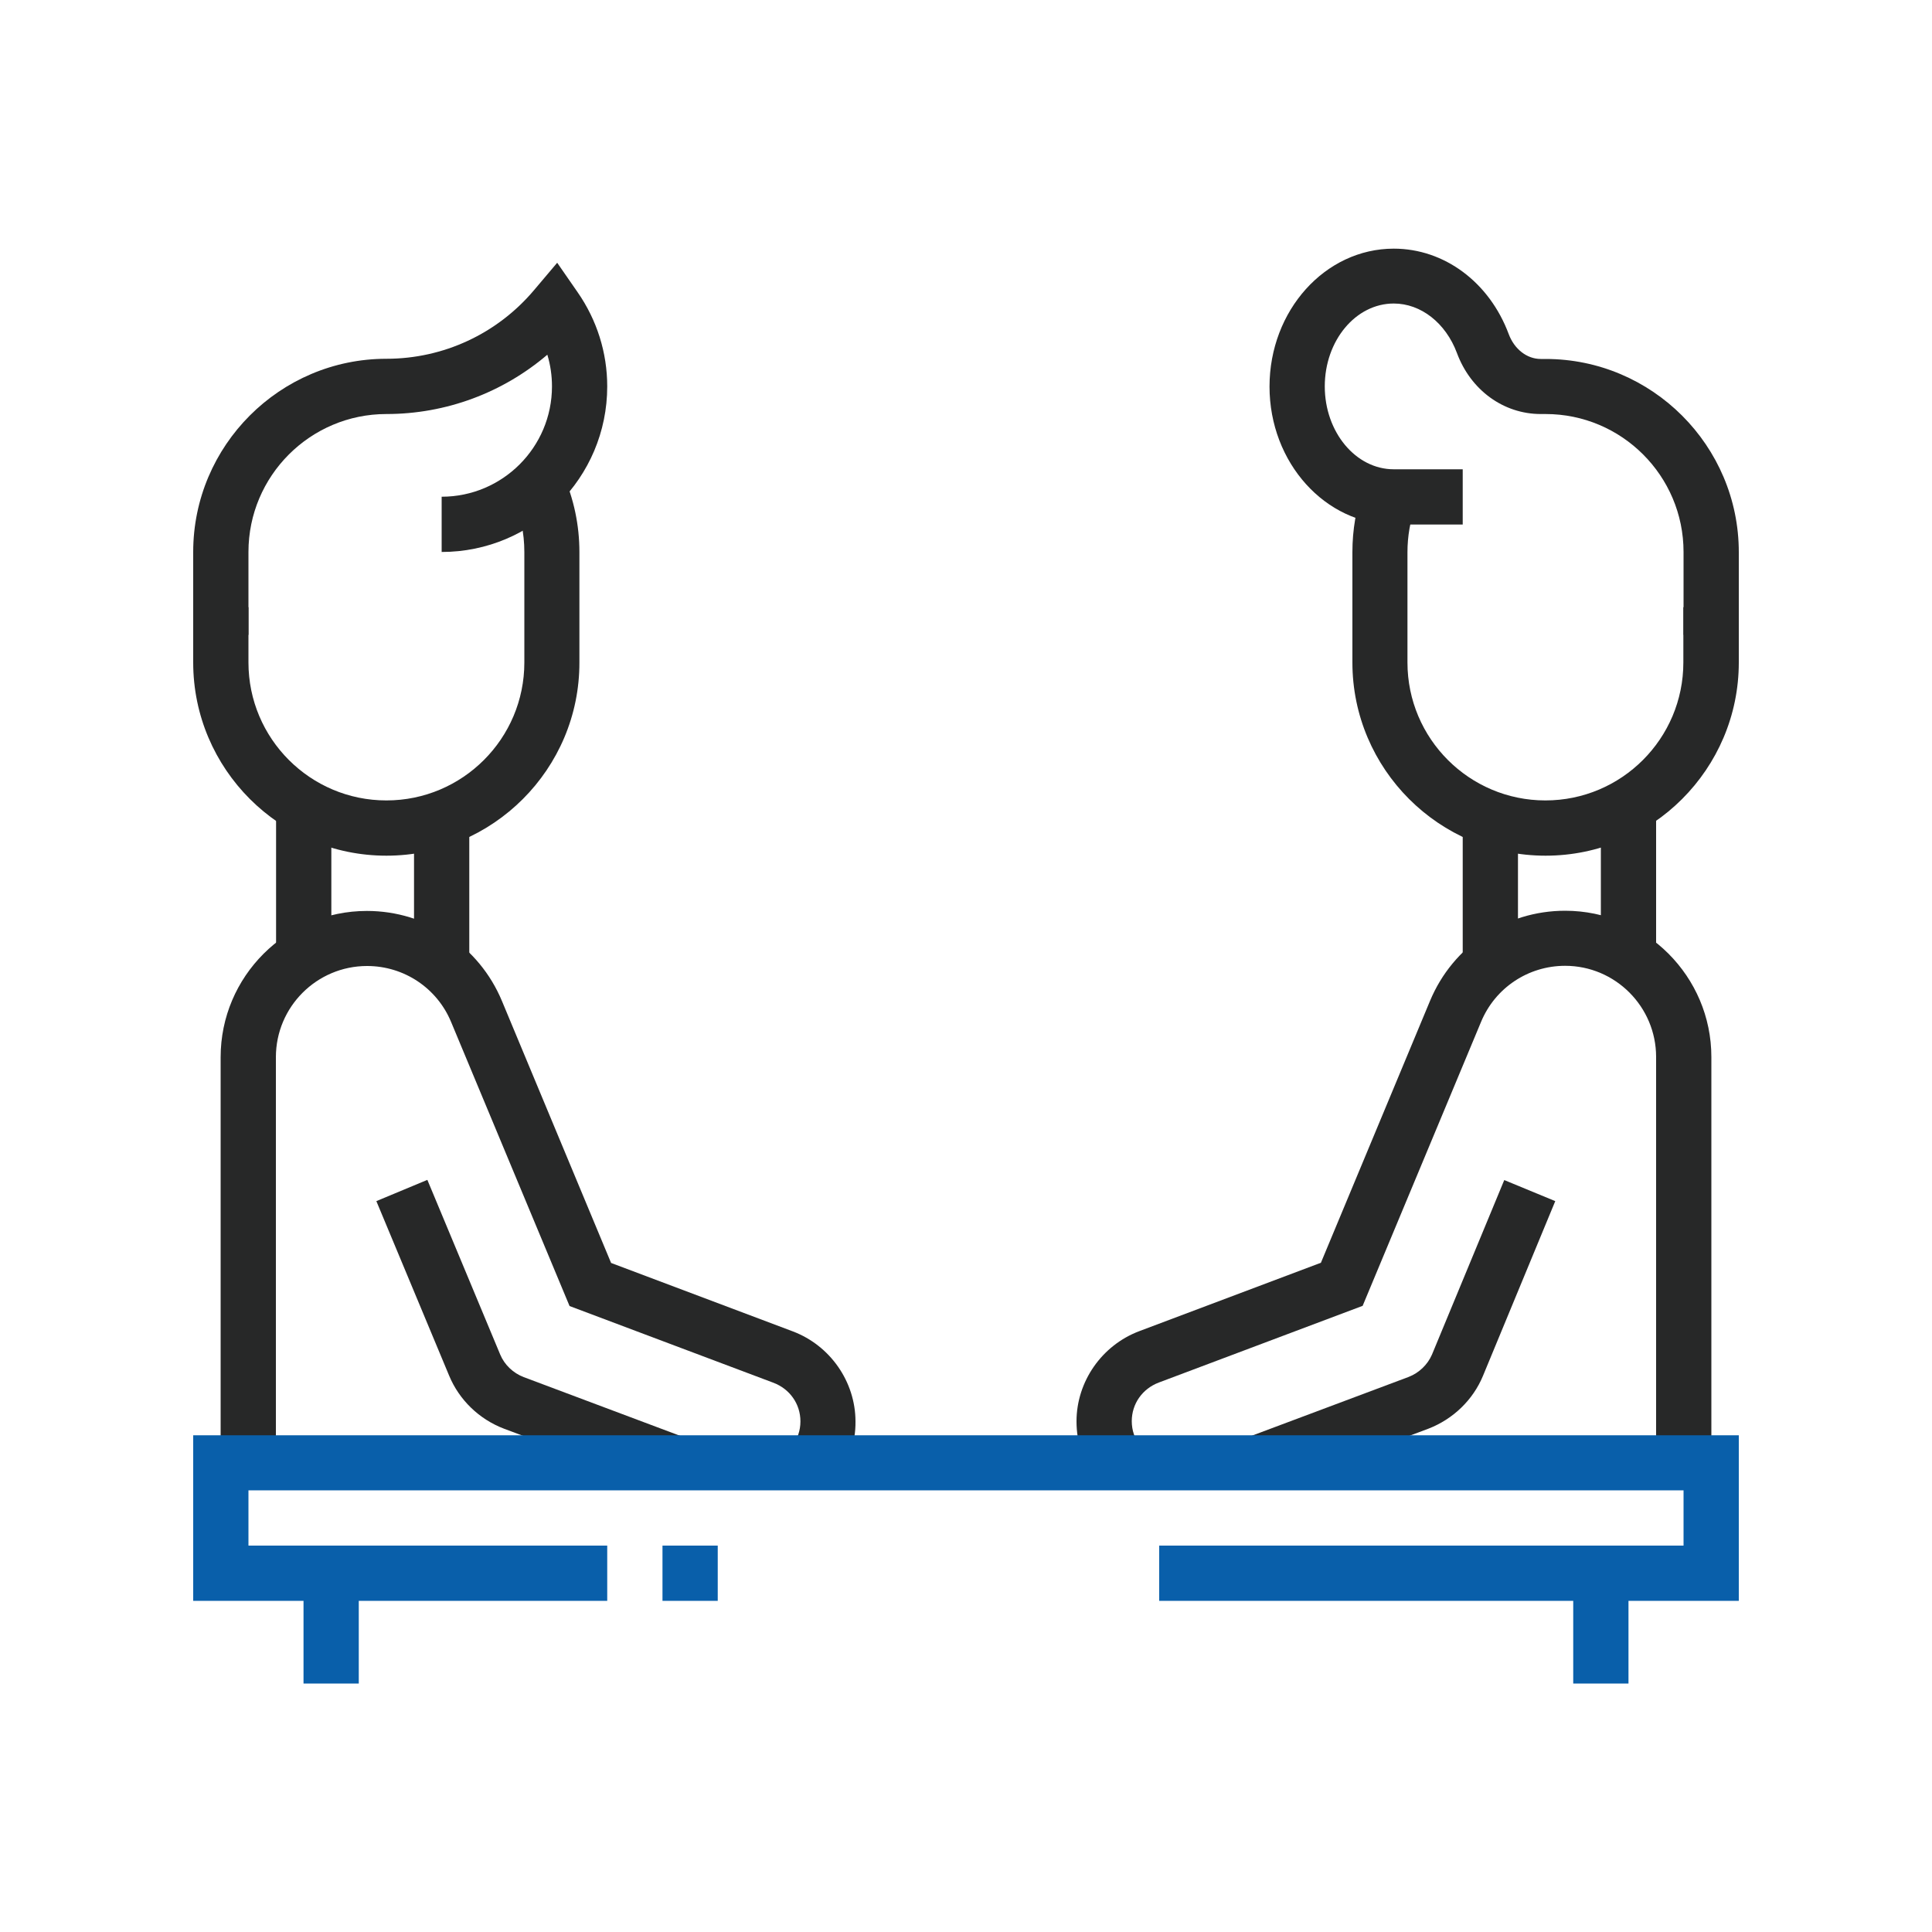 <?xml version="1.0" encoding="utf-8"?>
<!-- Generator: Adobe Illustrator 28.2.0, SVG Export Plug-In . SVG Version: 6.00 Build 0)  -->
<svg version="1.1" id="레이어_1" xmlns="http://www.w3.org/2000/svg" xmlns:xlink="http://www.w3.org/1999/xlink" x="0px"
	 y="0px" viewBox="0 0 100 100" width="100px" height="100px"  style="enable-background:new 0 0 100 100;" xml:space="preserve">
<style type="text/css">
	.st0{display:none;}
	.st1{display:inline;fill:#272828;}
	.st2{display:inline;fill:#095FAA;}
	.st3{fill:#095FAA;}
	.st4{fill:#272828;}
</style>
<g class="st0">
	<polygon class="st1" points="66.4,83.76 63.57,83.76 63.57,86.59 66.4,86.59 66.4,83.76 	"/>
	<polygon class="st1" points="67.82,48.37 64.99,48.37 64.99,51.2 67.82,51.2 67.82,48.37 	"/>
	<path class="st1" d="M81.97,92.25H48c-3.9,0-7.08-3.18-7.08-7.08V54.03h2.83v31.14c0,2.34,1.9,4.25,4.25,4.25h33.97
		c2.34,0,4.25-1.9,4.25-4.25V32.8c0-2.34-1.9-4.25-4.25-4.25H47.51v-2.83h34.47c3.9,0,7.08,3.18,7.08,7.08v52.38
		C89.05,89.08,85.87,92.25,81.97,92.25z"/>
	<rect x="42.34" y="78.1" class="st1" width="45.3" height="2.83"/>
	<path class="st1" d="M79.14,71.02h-2.83v-2.83c0-6.24-5.08-11.32-11.32-11.32s-11.32,5.08-11.32,11.32v2.83h-2.83v-2.83
		c0-7.8,6.35-14.16,14.16-14.16s14.16,6.35,14.16,14.16V71.02z"/>
	<path class="st1" d="M64.99,56.87c-4.68,0-8.49-3.81-8.49-8.49v-2.83c0-4.68,3.81-8.49,8.49-8.49s8.49,3.81,8.49,8.49v2.83
		C73.48,53.06,69.67,56.87,64.99,56.87z M64.99,39.88c-3.12,0-5.66,2.54-5.66,5.66v2.83c0,3.12,2.54,5.66,5.66,5.66
		c3.12,0,5.66-2.54,5.66-5.66v-2.83C70.65,42.42,68.11,39.88,64.99,39.88z"/>
	<polygon class="st2" points="31.01,29.97 28.18,29.97 28.18,32.8 31.01,32.8 31.01,29.97 	"/>
	<polygon class="st2" points="21.1,29.97 18.27,29.97 18.27,32.8 21.1,32.8 21.1,29.97 	"/>
	<polygon class="st2" points="40.92,29.97 38.09,29.97 38.09,32.8 40.92,32.8 40.92,29.97 	"/>
	<path class="st1" d="M7.99,24.57l-2.7-0.85c2.12-6.74,7.01-12.35,13.42-15.38l1.21,2.56C14.22,13.6,9.88,18.58,7.99,24.57z"/>
	<path class="st2" d="M29.6,51.2c-10.93,0-19.82-8.89-19.82-19.82c0-10.93,8.89-19.82,19.82-19.82s19.82,8.89,19.82,19.82
		c0,1.34-0.15,2.72-0.45,4.11l2.98,5.95c0.2,0.4,0.3,0.83,0.3,1.27c0,1.56-1.27,2.83-2.83,2.83h-5.97
		C39.72,49.2,34.82,51.2,29.6,51.2z M29.6,14.4c-9.37,0-16.99,7.62-16.99,16.99s7.62,16.99,16.99,16.99c4.65,0,9-1.86,12.24-5.23
		l0.42-0.43h7.16l-3.43-6.86l0.12-0.5c0.32-1.35,0.48-2.68,0.48-3.96C46.58,22.02,38.96,14.4,29.6,14.4z"/>
	
		<rect x="13.37" y="77.41" transform="matrix(0.707 -0.707 0.707 0.707 -50.601 35.492)" class="st1" width="8.35" height="2.83"/>
	<rect x="32.43" y="82.35" class="st1" width="2.83" height="7.08"/>
	<rect x="6.95" y="61.11" class="st1" width="7.08" height="2.83"/>
</g>
<g class="st0">
	<rect x="35.14" y="40.24" class="st2" width="18.34" height="3.06"/>
	<rect x="35.14" y="46.35" class="st2" width="32.09" height="3.06"/>
	<rect x="35.14" y="52.46" class="st2" width="36.67" height="3.06"/>
	<rect x="35.14" y="58.57" class="st2" width="15.28" height="3.06"/>
	<rect x="56.53" y="40.24" class="st2" width="3.06" height="3.06"/>
	<polygon class="st1" points="79.83,76.75 79.07,73.79 88.65,71.33 77.97,29.63 80.93,28.87 92.37,73.54 	"/>
	<polygon class="st1" points="46.94,26.44 46.19,23.48 77.5,15.46 79.83,24.58 76.87,25.34 75.29,19.18 	"/>
	<polygon class="st1" points="19.91,61.58 12.37,32.14 21.01,29.92 21.77,32.88 16.09,34.34 22.87,60.82 	"/>
	<polygon class="st2" points="65.7,79.96 62.64,79.96 62.64,83.02 65.7,83.02 65.7,79.96 	"/>
	<polygon class="st2" points="59.59,79.96 56.53,79.96 56.53,83.02 59.59,83.02 59.59,79.96 	"/>
	<polygon class="st2" points="71.81,79.96 68.76,79.96 68.76,83.02 71.81,83.02 71.81,79.96 	"/>
	<path class="st1" d="M36.67,34.12c-2.01,0-3.82-1.36-4.39-3.31L28.7,17.94l2.95-0.82l3.58,12.86c0.19,0.64,0.77,1.09,1.45,1.09
		c0.84,0,1.53-0.68,1.53-1.53c0-0.11-0.02-0.24-0.07-0.41L33.4,12.98c-0.58-1.97-2.34-3.3-4.37-3.3c-2.53,0-4.58,2.06-4.58,4.58
		c0,0.36,0.06,0.74,0.19,1.21l2.21,9.12l-2.97,0.72l-2.2-9.08c-0.19-0.69-0.29-1.34-0.29-1.98c0-4.21,3.43-7.64,7.64-7.64
		c3.35,0,6.35,2.26,7.3,5.49l4.73,16.17c0.13,0.46,0.19,0.86,0.19,1.25C41.25,32.07,39.2,34.12,36.67,34.12z"/>
	<polygon class="st1" points="80.98,89.13 19.86,89.13 19.86,23.43 32.24,23.43 32.24,26.48 22.92,26.48 22.92,86.07 77.92,86.07 
		77.92,26.48 38.5,26.48 38.5,23.43 80.98,23.43 	"/>
</g>
<g>
	<rect x="17.14" y="80" class="st3" width="14.29" height="2.86"/>
	<rect x="34.29" y="80" class="st3" width="2.86" height="2.86"/>
	<rect x="60" y="80" class="st3" width="22.86" height="2.86"/>
	<path class="st4" d="M43.28,76.57L41,74.85c0.28-0.37,0.43-0.81,0.43-1.28c0-0.9-0.55-1.68-1.4-2L29.48,67.6l-6.13-14.7
		C22.62,51.14,20.91,50,19,50c-2.6,0-4.72,2.11-4.72,4.72v21h-2.86v-21c0-4.18,3.4-7.57,7.57-7.57c3.07,0,5.81,1.83,6.99,4.66
		l5.65,13.56l9.4,3.54c1.94,0.73,3.25,2.61,3.25,4.67C44.29,74.67,43.94,75.7,43.28,76.57z"/>
	<path class="st4" d="M34.36,77.05l-8.27-3.1c-1.29-0.49-2.32-1.49-2.84-2.74l-3.77-9.04l2.64-1.1l3.77,9.04
		c0.22,0.53,0.67,0.96,1.22,1.17l8.26,3.1L34.36,77.05z"/>
	<rect x="21.43" y="42.37" class="st4" width="2.86" height="7.56"/>
	<rect x="14.29" y="41.71" class="st4" width="2.86" height="7.81"/>
	<path class="st4" d="M56.72,76.57c-0.66-0.87-1-1.91-1-3c0-2.06,1.31-3.94,3.25-4.67l9.4-3.54l5.65-13.56
		c1.18-2.83,3.92-4.66,6.99-4.66c4.17,0,7.57,3.4,7.57,7.57v21h-2.86v-21c0-2.6-2.11-4.72-4.71-4.72c-1.91,0-3.62,1.14-4.35,2.9
		l-6.13,14.7l-10.55,3.97c-0.85,0.32-1.4,1.1-1.4,2c0,0.47,0.15,0.91,0.43,1.28L56.72,76.57z"/>
	<path class="st4" d="M65.64,77.05l-1-2.68l8.27-3.1c0.54-0.21,0.98-0.63,1.21-1.16l3.74-9.03l2.64,1.09l-3.74,9.04
		c-0.52,1.26-1.56,2.25-2.83,2.74L65.64,77.05z"/>
	<rect x="75.71" y="42.37" class="st4" width="2.86" height="7.56"/>
	<rect x="82.86" y="41.71" class="st4" width="2.86" height="7.82"/>
	<path class="st4" d="M20,44.29c-5.51,0-10-4.49-10-10v-2.86h2.86v2.86c0,3.94,3.2,7.14,7.14,7.14c3.94,0,7.14-3.2,7.14-7.14v-5.71
		c0-1-0.2-1.97-0.61-2.88l2.61-1.16c0.56,1.28,0.85,2.63,0.85,4.04v5.71C30,39.8,25.51,44.29,20,44.29z"/>
	<path class="st4" d="M12.86,32.86H10v-4.29c0-5.51,4.49-10,10-10c2.95,0,5.73-1.29,7.64-3.55l1.2-1.42l1.06,1.53
		c1,1.44,1.53,3.13,1.53,4.87c0,4.73-3.84,8.57-8.57,8.57v-2.86c3.15,0,5.71-2.56,5.71-5.71c0-0.56-0.08-1.11-0.24-1.64
		c-2.31,1.97-5.25,3.07-8.33,3.07c-3.94,0-7.14,3.2-7.14,7.14V32.86z"/>
	<path class="st4" d="M80,44.29c-5.51,0-10-4.49-10-10v-5.71c0-1.15,0.19-2.27,0.57-3.33l2.69,0.95c-0.27,0.76-0.41,1.56-0.41,2.38
		v5.71c0,3.94,3.2,7.14,7.14,7.14s7.14-3.2,7.14-7.14v-2.86H90v2.86C90,39.8,85.51,44.29,80,44.29z"/>
	<path class="st4" d="M90,32.86h-2.86v-4.29c0-3.94-3.2-7.14-7.14-7.14h-0.25c-1.93,0-3.63-1.24-4.34-3.16
		c-0.58-1.55-1.86-2.56-3.27-2.56c-1.97,0-3.57,1.92-3.57,4.29c0,2.36,1.6,4.29,3.57,4.29h3.57v2.86h-3.57
		c-3.54,0-6.43-3.2-6.43-7.14s2.88-7.14,6.43-7.14c2.62,0,4.95,1.74,5.95,4.42c0.29,0.78,0.94,1.29,1.66,1.29H80
		c5.51,0,10,4.49,10,10V32.86z"/>
	<polygon class="st3" points="84.29,87.14 81.43,87.14 81.43,80 87.14,80 87.14,77.14 12.86,77.14 12.86,80 18.57,80 18.57,87.14 
		15.71,87.14 15.71,82.86 10,82.86 10,74.29 90,74.29 90,82.86 84.29,82.86 	"/>
</g>
</svg>
